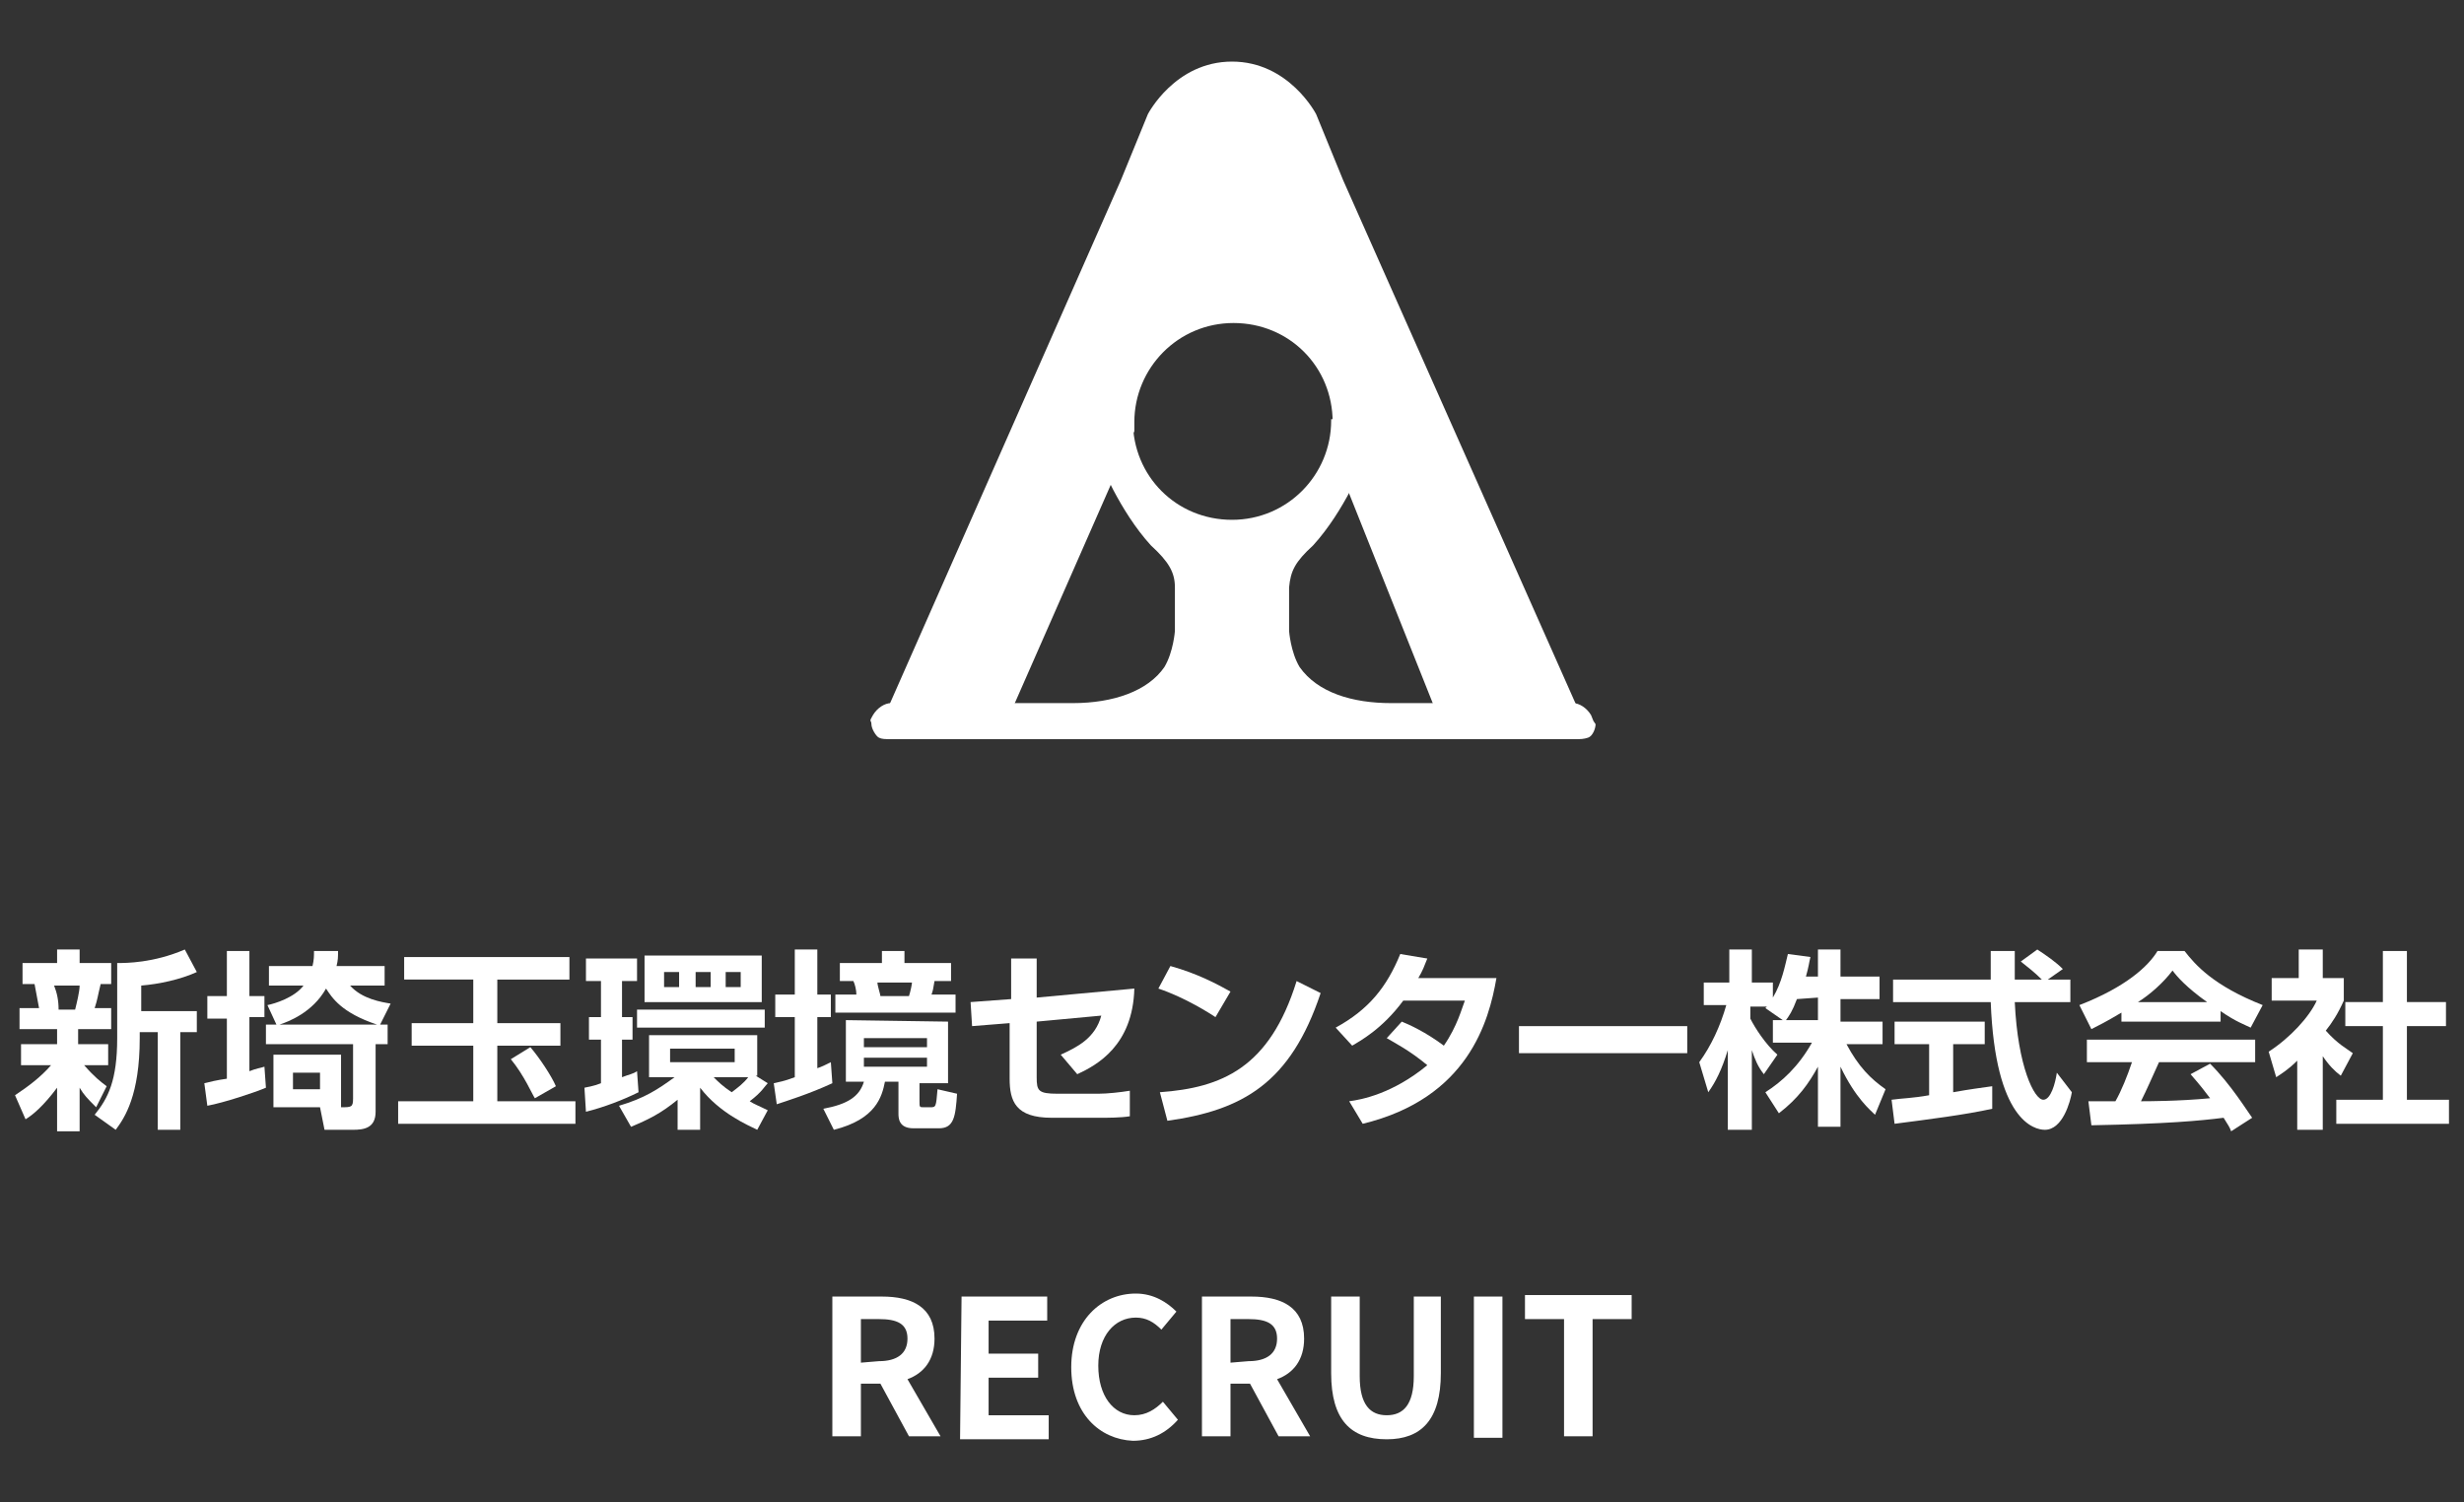 <?xml version="1.0" encoding="utf-8"?>
<!-- Generator: Adobe Illustrator 25.0.1, SVG Export Plug-In . SVG Version: 6.00 Build 0)  -->
<svg version="1.1" id="レイヤー_1" xmlns="http://www.w3.org/2000/svg" xmlns:xlink="http://www.w3.org/1999/xlink" x="0px"
	 y="0px" viewBox="0 0 164 100" style="enable-background:new 0 0 164 100;" xml:space="preserve">
<rect x="0" y="0" width="164" height="100" fill="#333333" stroke="none"/>
<style type="text/css">
	.st0{fill:#FFFFFF;}
</style>
<g>
	<path class="st0" d="M89.4,12l-1.8-4.4c0,0-1.8-3.5-5.6-3.5s-5.6,3.5-5.6,3.5L74.6,12L59.2,46.9h8.3l8-18.2c0-0.2,0-0.4,0-0.6
		c0-3.6,2.9-6.6,6.6-6.6s6.6,2.9,6.6,6.6c0,0.5-0.1,1-0.2,1.5l6.9,17.3h9.5L89.4,12z"/>
	<path class="st0" d="M105.9,47.6c-0.3-0.5-0.8-0.8-1.2-0.8H92.6c-2.6,0-4.9-0.7-6.1-2.4c-0.6-1-0.7-2.4-0.7-2.4v-2.9
		c0.1-1.1,0.4-1.7,1.6-2.8c2.1-2.3,3.4-5.6,3.4-5.6l-0.6-2.8h-1.6c0,0,0,0,0,0.1c0,3.6-2.9,6.6-6.6,6.6s-6.6-2.9-6.6-6.6
		c0,0,0,0,0-0.1h-1.6l-0.6,2.8c0,0,1.3,3.3,3.4,5.6c1.2,1.1,1.6,1.8,1.6,2.8v2.9c0,0-0.1,1.4-0.7,2.4c-1.1,1.6-3.4,2.4-6.1,2.4H59.3
		c-0.4,0-0.9,0.3-1.2,0.8c-0.3,0.5-0.1,0.3-0.1,0.6c0,0.3,0.3,0.8,0.5,0.9c0.2,0.1,0.4,0.1,0.9,0.1c0.4,0,17.8,0,22.2,0
		c0.6,0,1,0,1,0c4.4,0,21.9,0,22.2,0c0.4,0,0.6,0,0.9-0.1s0.5-0.6,0.5-0.9C106,47.9,106.1,48.1,105.9,47.6z"/>
</g>
<g>
	<path class="st0" d="M1,72.9c0.9-0.6,1.7-1.2,2.4-2h-2v-1.4h2.4v-1H1.3v-1.4h1.3c-0.1-0.5-0.2-1.1-0.3-1.6H1.5v-1.4h2.3v-0.9h1.5
		v0.9h2.1v1.4H6.7c-0.2,0.8-0.2,1-0.4,1.6h1.1v1.4H5.2v1h2v1.4H5.6c0.7,0.8,1.1,1.1,1.5,1.4l-0.7,1.4c-0.6-0.6-0.8-0.8-1.1-1.3v2.9
		H3.8v-2.9c-0.9,1.2-1.6,1.8-2.1,2.1L1,72.9z M3.6,65.6c0.2,0.5,0.3,1,0.3,1.6H5c0.1-0.4,0.3-1.2,0.3-1.6H3.6z M13.1,64.7
		c-1.1,0.5-2.5,0.8-3.7,0.9v1.7h3.7v1.4H12v6.5h-1.5v-6.5H9.3v0.4c0,3.8-1,5.3-1.6,6.1l-1.4-1c0.9-1.1,1.5-2.3,1.5-5.1v-5
		c0.6,0,2.4,0,4.5-0.9L13.1,64.7z"/>
	<path class="st0" d="M13.6,72.1c0.4-0.1,0.8-0.2,1.5-0.3v-4h-1.3v-1.5h1.3v-3h1.5v3h1v1.4h-1v3.6c0.5-0.2,0.7-0.2,1-0.3l0.1,1.4
		c-0.7,0.3-2.8,1-3.9,1.2L13.6,72.1z M18.4,68.2l-0.6-1.3c0.5-0.1,1.8-0.5,2.4-1.3h-2.3v-1.3h2.9c0.1-0.4,0.1-0.7,0.1-1h1.6
		c0,0.4,0,0.6-0.1,1h3.2v1.3h-2.3c0.8,0.9,2.1,1.1,2.7,1.2l-0.7,1.4h0.5v1.3H25V74c0,1.1-0.8,1.2-1.5,1.2h-1.9l-0.3-1.5h-3.1v-3.5
		h4.5v3.5c0.7,0,0.8,0,0.8-0.6v-3.6h-5.8v-1.3H18.4z M25.1,68.2c-2.4-0.8-3-1.8-3.4-2.4c-0.9,1.6-2.5,2.2-3.1,2.4H25.1z M19.5,71.4
		v1.1h1.8v-1.1H19.5z"/>
	<path class="st0" d="M26.9,63.7h11v1.5h-4.8v2.9h4.2v1.5h-4.2v3.7h5.2v1.5H26.5v-1.5h5v-3.7h-4.1v-1.5h4.1v-2.9h-4.6V63.7z
		 M35.3,69.7c0.6,0.7,1.4,1.9,1.7,2.6l-1.4,0.8c-0.2-0.3-0.7-1.5-1.6-2.6L35.3,69.7z"/>
	<path class="st0" d="M38.9,72.4c0.4-0.1,0.6-0.1,1.1-0.3v-2.9h-0.8v-1.5H40v-2.4h-1v-1.5h3.4v1.5h-1v2.4h0.7v1.5h-0.7v2.5
		c0.5-0.2,0.7-0.2,1-0.4l0.1,1.4c-1,0.5-2.3,1-3.5,1.3L38.9,72.4z M50.3,71.6l0.8,0.5c-0.2,0.2-0.4,0.6-1.2,1.2
		c0.3,0.2,0.6,0.3,1.2,0.6l-0.7,1.3c-0.6-0.3-2.5-1.1-3.8-2.8v2.8h-1.5v-2C44,74.1,43.2,74.5,42,75l-0.8-1.4
		c1.7-0.5,2.6-1.1,3.7-1.9h-1.7v-2.8h7.2v2.7H50.3z M50.9,67.2v1.2h-8.5v-1.2H50.9z M50.7,63.6v3.1h-7.8v-3.1H50.7z M44.2,64.7v1h1
		v-1H44.2z M44.6,69.8v0.9h4.3v-0.9H44.6z M46.3,64.7v1h1v-1H46.3z M47.5,71.7c0.3,0.3,0.6,0.6,1.2,1c0.4-0.3,0.8-0.6,1.1-1H47.5z
		 M48.3,64.7v1h1v-1H48.3z"/>
	<path class="st0" d="M51.5,72.1c0.4-0.1,0.6-0.1,1.4-0.4v-4h-1.3v-1.5h1.3v-3h1.5v3h0.9v1.5h-0.9v3.4c0.3-0.1,0.5-0.2,0.9-0.4
		l0.1,1.4c-1.5,0.7-3.1,1.2-3.7,1.4L51.5,72.1z M63.1,68v4.1h-1.9v1.2c0,0.4,0,0.4,0.3,0.4h0.4c0.4,0,0.4,0,0.5-1.2l1.3,0.3
		c-0.1,1.5-0.2,2.3-1.2,2.3h-1.7c-1,0-1-0.7-1-1V72h-0.9c-0.2,1-0.6,2.5-3.4,3.2l-0.7-1.4c1.6-0.3,2.4-0.8,2.7-1.8h-1.2v-4.1
		L63.1,68L63.1,68z M55.9,64.1h2.8v-0.8h1.5v0.8h3.1v1.2h-1.1c-0.1,0.6-0.1,0.6-0.2,0.9h1.6v1.2h-8v-1.2H57c0-0.3-0.1-0.7-0.2-0.9
		h-0.9C55.9,65.3,55.9,64.1,55.9,64.1z M57.5,69.1v0.6h4.2v-0.6H57.5z M57.5,70.4V71h4.2v-0.6H57.5z M58.4,65.4
		c0,0.2,0.2,0.8,0.2,0.9h1.9c0.1-0.3,0.2-0.8,0.2-0.9H58.4z"/>
	<path class="st0" d="M75.5,65.8c-0.1,3.8-2.5,5.1-3.8,5.7l-1.1-1.3c1.1-0.5,2.3-1.1,2.7-2.6L69,68v3.7c0,0.9,0.1,1.1,1.4,1.1h2.7
		c0.6,0,1.5-0.1,2.1-0.2v1.7c-0.6,0.1-1.5,0.1-2,0.1H70c-2.4,0-2.8-1.1-2.8-2.6v-3.7l-2.5,0.2l-0.1-1.6l2.7-0.2v-2.7H69v2.6
		L75.5,65.8z"/>
	<path class="st0" d="M80.9,67.7c-0.3-0.2-2-1.3-3.8-1.9l0.8-1.5c1.8,0.5,3.1,1.2,4,1.7L80.9,67.7z M77.2,72.7
		c4.1-0.3,7.3-1.6,9.1-7.4l1.6,0.8c-2,6-5.2,7.8-10.2,8.5L77.2,72.7z"/>
	<path class="st0" d="M93.3,68c0.5,0.2,1.6,0.7,2.8,1.6c0.9-1.3,1.2-2.5,1.4-3h-4.1c-1.4,1.9-2.9,2.7-3.4,3l-1.1-1.2
		c2.2-1.2,3.4-2.7,4.3-4.9l1.8,0.3c-0.2,0.5-0.3,0.8-0.6,1.3h5.2c-0.5,2.9-1.9,8-8.9,9.7l-0.9-1.5c0.8-0.1,2.9-0.5,5.2-2.4
		c-1.2-1-2.2-1.5-2.7-1.8L93.3,68z"/>
	<path class="st0" d="M112.3,68.3v1.8h-11.2v-1.8H112.3z"/>
	<path class="st0" d="M119.6,66.5c-0.3,0.8-0.5,1.1-0.8,1.5l-1.3-0.9c0.1-0.1,0.1-0.1,0.1-0.1h-1.1v0.8c0.3,0.6,1,1.7,1.8,2.4
		l-0.9,1.3c-0.4-0.5-0.6-1-0.8-1.6v5.3H115v-5.3c-0.4,1.3-0.8,2.1-1.3,2.8l-0.6-2c0.8-1.1,1.4-2.4,1.8-3.8h-1.5v-1.5h1.7v-2.2h1.5
		v2.2h1.4v1c0.6-1,0.8-2.1,1-2.9l1.5,0.2c-0.1,0.4-0.1,0.6-0.3,1.3h0.8v-1.8h1.5V65h2.6v1.5h-2.6V68h2.8v1.5h-2.4
		c0.8,1.5,1.6,2.3,2.6,3l-0.7,1.7c-0.3-0.3-1.3-1.1-2.3-3.2v4H121v-4c-0.6,1.1-1.3,2.1-2.6,3.1l-0.9-1.4c1.1-0.7,2.2-1.7,3.1-3.3
		H118v-1.5h3v-1.5L119.6,66.5L119.6,66.5z"/>
	<path class="st0" d="M125.9,73.2c0.7-0.1,1.4-0.1,2.5-0.3v-3.4h-2.3V68h6v1.5H130v3.2c1.1-0.2,1.9-0.3,2.6-0.4v1.5
		c-1.8,0.4-4.2,0.7-6.5,1L125.9,73.2z M136.3,65.2h1.5v1.5h-3.7c0.2,4.3,1.3,6.5,1.9,6.5c0.5,0,0.8-1.1,0.9-1.8l1,1.3
		c-0.1,0.6-0.6,2.5-1.8,2.5c-0.7,0-3.3-0.6-3.6-8.5H126v-1.5h6.5c0-0.4,0-1.6,0-1.9h1.6c0,0.2,0,1.1,0,1.9h1.8
		c-0.5-0.5-0.9-0.8-1.4-1.2l1.1-0.8c0.6,0.4,1.2,0.8,1.7,1.3L136.3,65.2z"/>
	<path class="st0" d="M141.2,67.4c-1,0.6-1.6,0.9-2,1.1l-0.8-1.6c3.1-1.2,4.6-2.6,5.2-3.6h1.8c0.7,0.9,1.9,2.3,5.2,3.6l-0.8,1.5
		c-0.4-0.2-1-0.4-2-1.1V68h-6.6L141.2,67.4L141.2,67.4z M148.5,75.3c-0.1-0.3-0.2-0.4-0.5-0.9c-1.6,0.2-3.7,0.4-8.8,0.5l-0.2-1.6
		c0.2,0,1.5,0,1.8,0c0.4-0.7,0.8-1.7,1.1-2.6h-3v-1.5h11.2v1.5h-6.4c-0.5,1.1-0.8,1.8-1.2,2.6c0.4,0,2.5,0,4.6-0.2
		c-0.3-0.4-0.6-0.8-1.3-1.6l1.3-0.7c1.4,1.4,2.5,3.2,2.8,3.6L148.5,75.3z M146.9,66.7c-1.4-1-2-1.7-2.3-2.1
		c-0.6,0.8-1.5,1.6-2.3,2.1H146.9z"/>
	<path class="st0" d="M154.5,75.2h-1.6v-4.6c-0.6,0.6-1.1,0.9-1.4,1.1L151,70c1.4-0.9,2.7-2.3,3.2-3.4h-3v-1.5h1.8v-1.9h1.6v1.9h1.4
		v1.5c-0.4,0.9-0.8,1.5-1.2,2c0.8,0.9,1.4,1.2,1.8,1.5l-0.8,1.5c-0.4-0.3-0.8-0.7-1.2-1.3v4.9H154.5z M158.6,63.3h1.6v3.4h2.6v1.6
		h-2.6v4.9h2.8v1.6h-7.5v-1.6h3.1v-4.9h-2.5v-1.6h2.5L158.6,63.3L158.6,63.3z"/>
</g>
<g>
	<path class="st0" d="M55.4,86.3h3.3c2,0,3.5,0.7,3.5,2.8c0,1.4-0.7,2.3-1.8,2.7l2.2,3.8h-2.1l-1.9-3.5h-1.3v3.5h-1.9
		C55.4,95.6,55.4,86.3,55.4,86.3z M58.5,90.6c1.2,0,1.9-0.5,1.9-1.5c0-1-0.7-1.3-1.9-1.3h-1.2v2.9L58.5,90.6L58.5,90.6z"/>
	<path class="st0" d="M64,86.3h5.7v1.6h-3.9v2.2h3.3v1.6h-3.3v2.5h4v1.6h-5.9L64,86.3L64,86.3z"/>
	<path class="st0" d="M71.3,91c0-3.1,2-4.9,4.3-4.9c1.2,0,2.1,0.6,2.7,1.2l-1,1.2c-0.5-0.5-1-0.8-1.7-0.8c-1.4,0-2.5,1.2-2.5,3.2
		s1,3.3,2.4,3.3c0.8,0,1.4-0.4,1.9-0.9l1,1.2c-0.8,0.9-1.8,1.4-3,1.4C73.2,95.8,71.3,94.1,71.3,91z"/>
	<path class="st0" d="M80,86.3h3.3c2,0,3.5,0.7,3.5,2.8c0,1.4-0.7,2.3-1.8,2.7l2.2,3.8h-2.1l-1.9-3.5h-1.3v3.5H80
		C80,95.6,80,86.3,80,86.3z M83.1,90.6c1.2,0,1.9-0.5,1.9-1.5c0-1-0.7-1.3-1.9-1.3h-1.2v2.9L83.1,90.6L83.1,90.6z"/>
	<path class="st0" d="M88.6,91.4v-5.1h1.9v5.3c0,1.9,0.7,2.6,1.8,2.6c1.1,0,1.8-0.7,1.8-2.6v-5.3h1.8v5.1c0,3.1-1.3,4.4-3.6,4.4
		C89.9,95.8,88.6,94.5,88.6,91.4z"/>
	<path class="st0" d="M98.1,86.3h1.9v9.4h-1.9V86.3z"/>
	<path class="st0" d="M104.1,87.8h-2.6v-1.6h7.1v1.6H106v7.8h-1.9V87.8z"/>
</g>
</svg>
